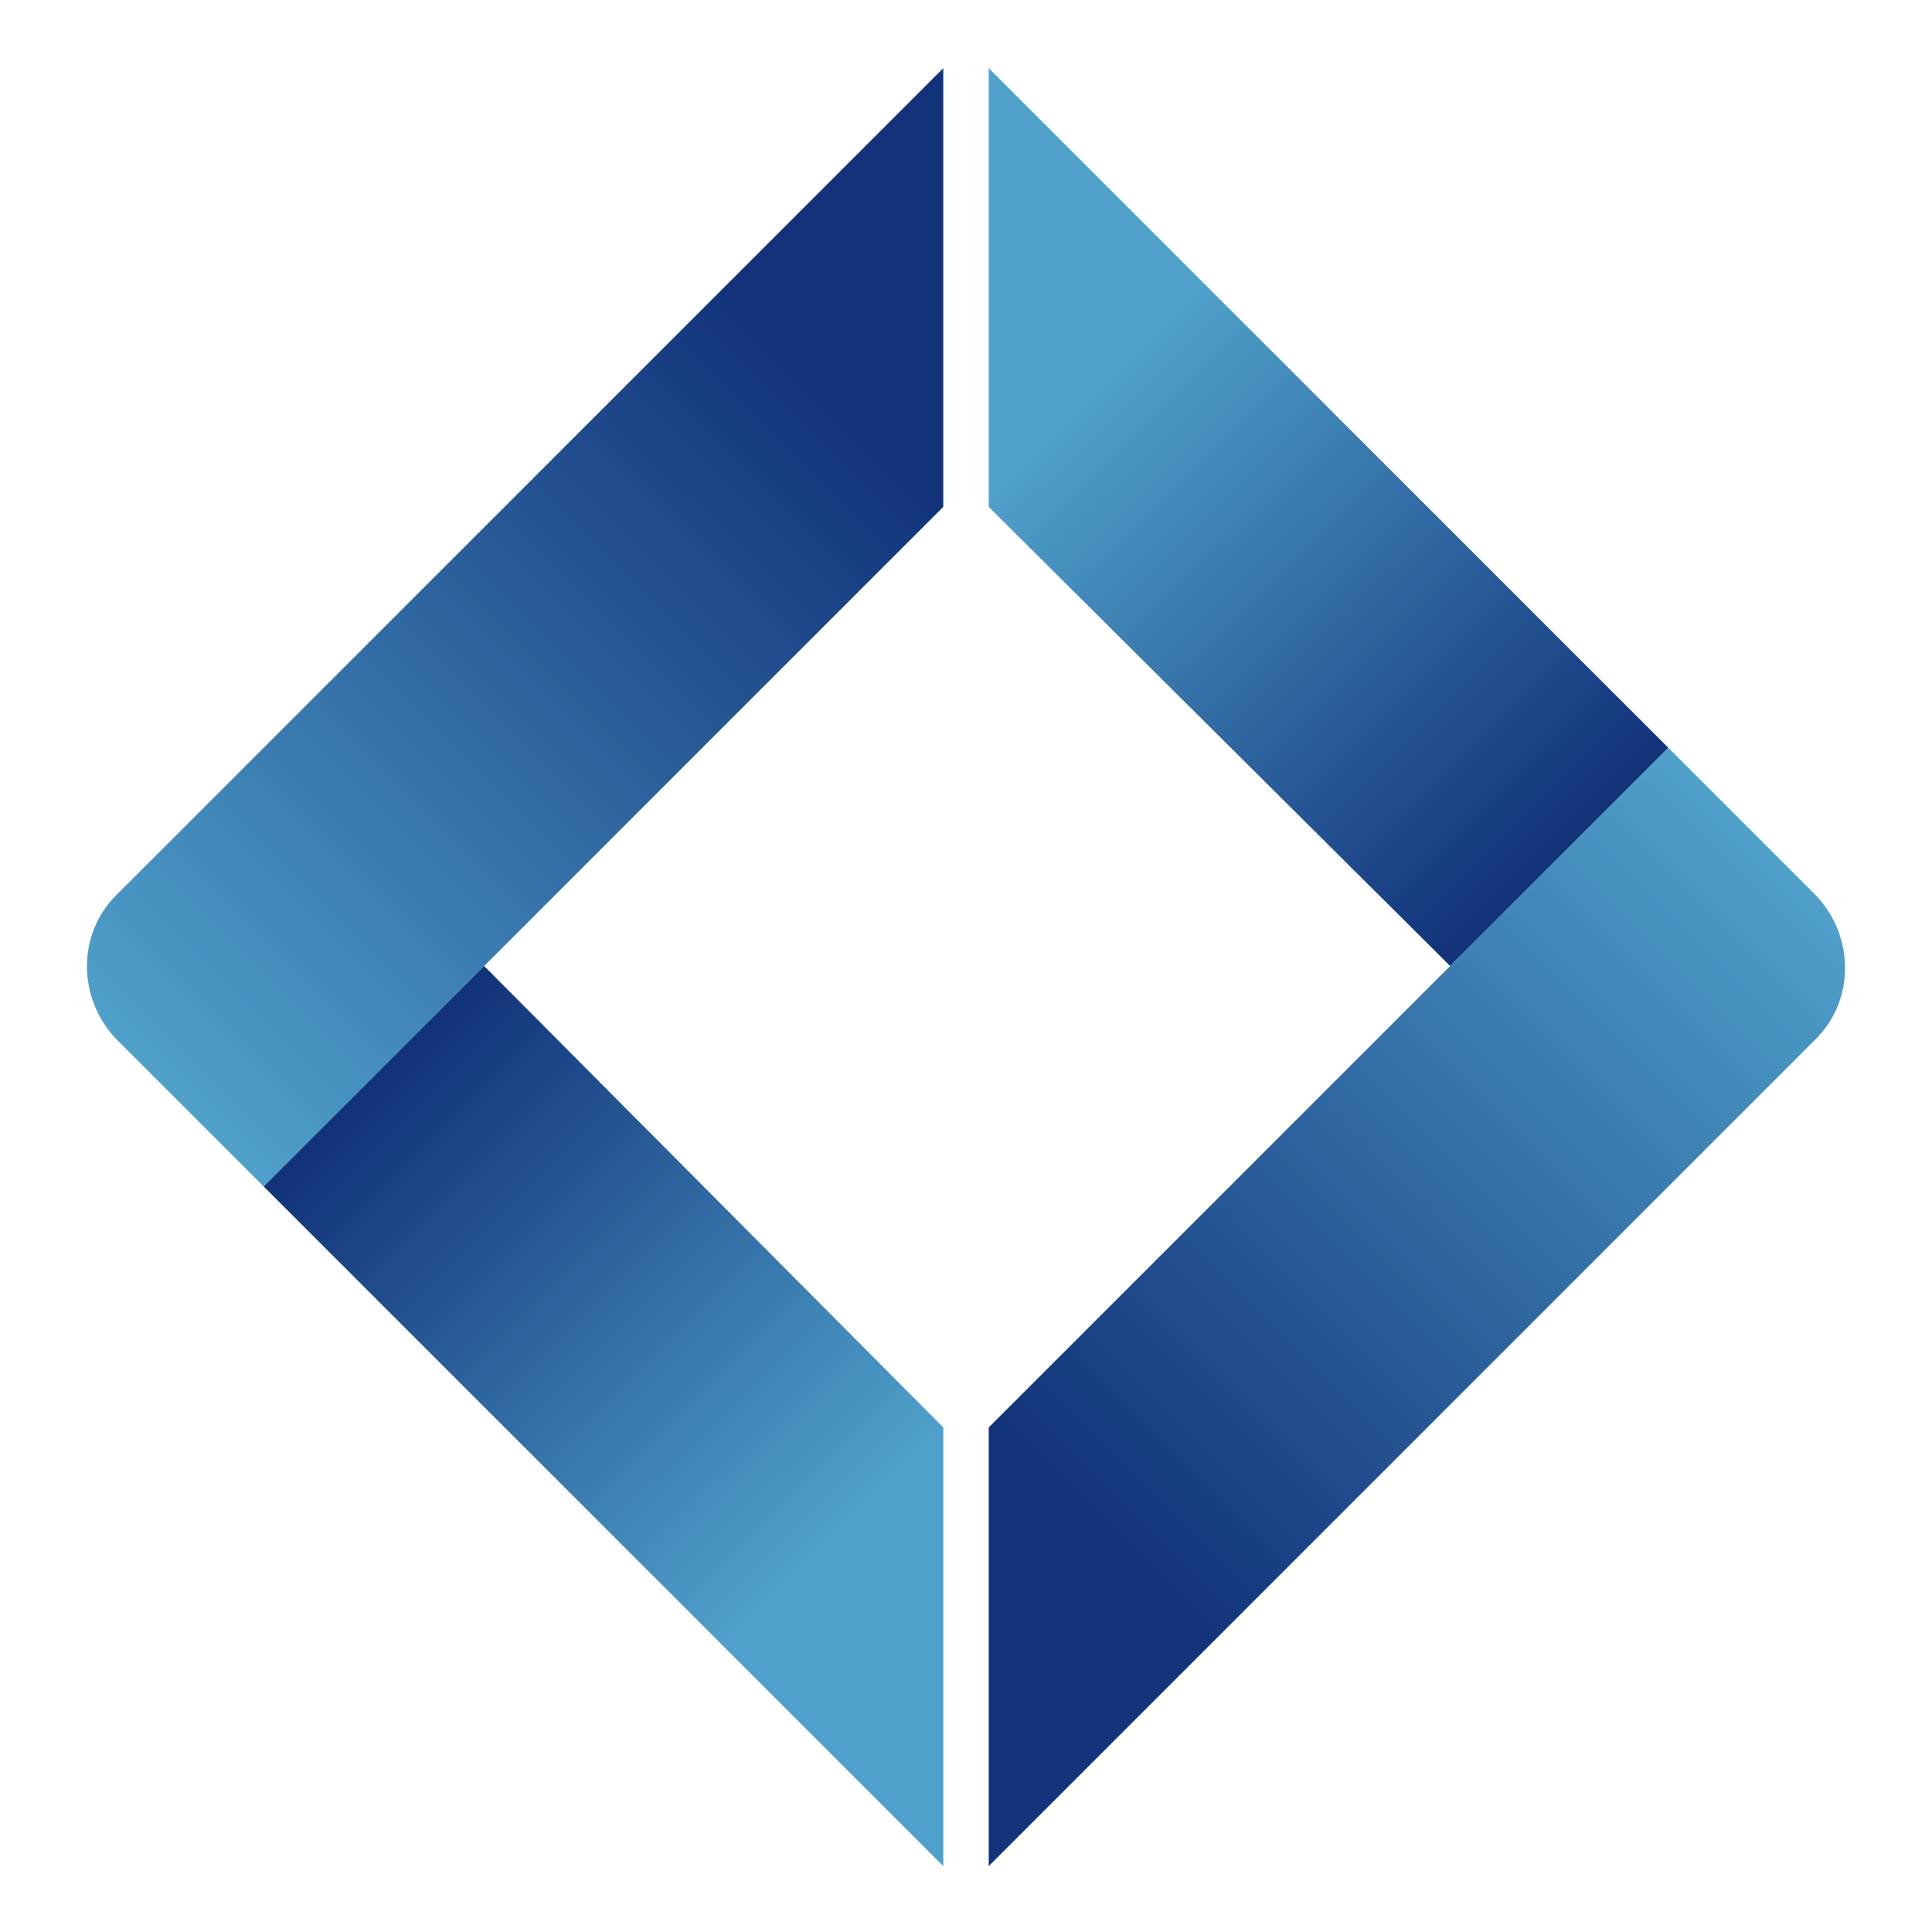 <?xml version="1.0" encoding="UTF-8"?>
<svg data-bbox="3.825 3 77.35 79.1" viewBox="0 0 85 85" xmlns="http://www.w3.org/2000/svg" data-type="ugc">
    <g>
        <linearGradient y2="37.466" x2="68.219" y1="17.281" x1="48.294" gradientUnits="userSpaceOnUse" id="451648e6-6777-4c84-8e3a-71713d80b1da">
            <stop offset="0" stop-color="#4fa0ca"/>
            <stop offset="1" stop-color="#12337a"/>
        </linearGradient>
        <path fill="url(#451648e6-6777-4c84-8e3a-71713d80b1da)" d="m63.8 42.5 9.6-9.6L43.5 3v19.3z"/>
        <linearGradient y2="67.463" x2="48.399" y1="37.748" x1="78.287" gradientUnits="userSpaceOnUse" id="69ac39c3-ea88-43ec-8bb9-0e463d629ef8">
            <stop offset="0" stop-color="#4fa0ca"/>
            <stop offset="1" stop-color="#12337a"/>
        </linearGradient>
        <path d="M63.8 42.5 43.5 62.8v19.3l36.4-36.4c1.7-1.7 1.7-4.5 0-6.3l-6.5-6.5z" fill="url(#69ac39c3-ea88-43ec-8bb9-0e463d629ef8)"/>
        <linearGradient y2="17.487" x2="36.633" y1="47.375" x1="6.832" gradientUnits="userSpaceOnUse" id="fd9114cd-513e-482c-b80e-6cf51227c23d">
            <stop offset="0" stop-color="#4fa0ca"/>
            <stop offset="1" stop-color="#12337a"/>
        </linearGradient>
        <path d="M41.5 22.3V3L5.1 39.4c-1.7 1.7-1.7 4.5 0 6.3l6.5 6.5 11.9-11.9z" fill="url(#fd9114cd-513e-482c-b80e-6cf51227c23d)"/>
        <linearGradient y2="46.549" x2="17.909" y1="66.387" x1="37.661" gradientUnits="userSpaceOnUse" id="c1048c00-64d3-42ae-8dbd-e96c42c4ad9f">
            <stop offset="0" stop-color="#4fa0ca"/>
            <stop offset="1" stop-color="#12337a"/>
        </linearGradient>
        <path fill="url(#c1048c00-64d3-42ae-8dbd-e96c42c4ad9f)" d="m21.3 42.5 2.2-2.2-11.9 11.9 29.9 29.9V62.8z"/>
    </g>
</svg>
